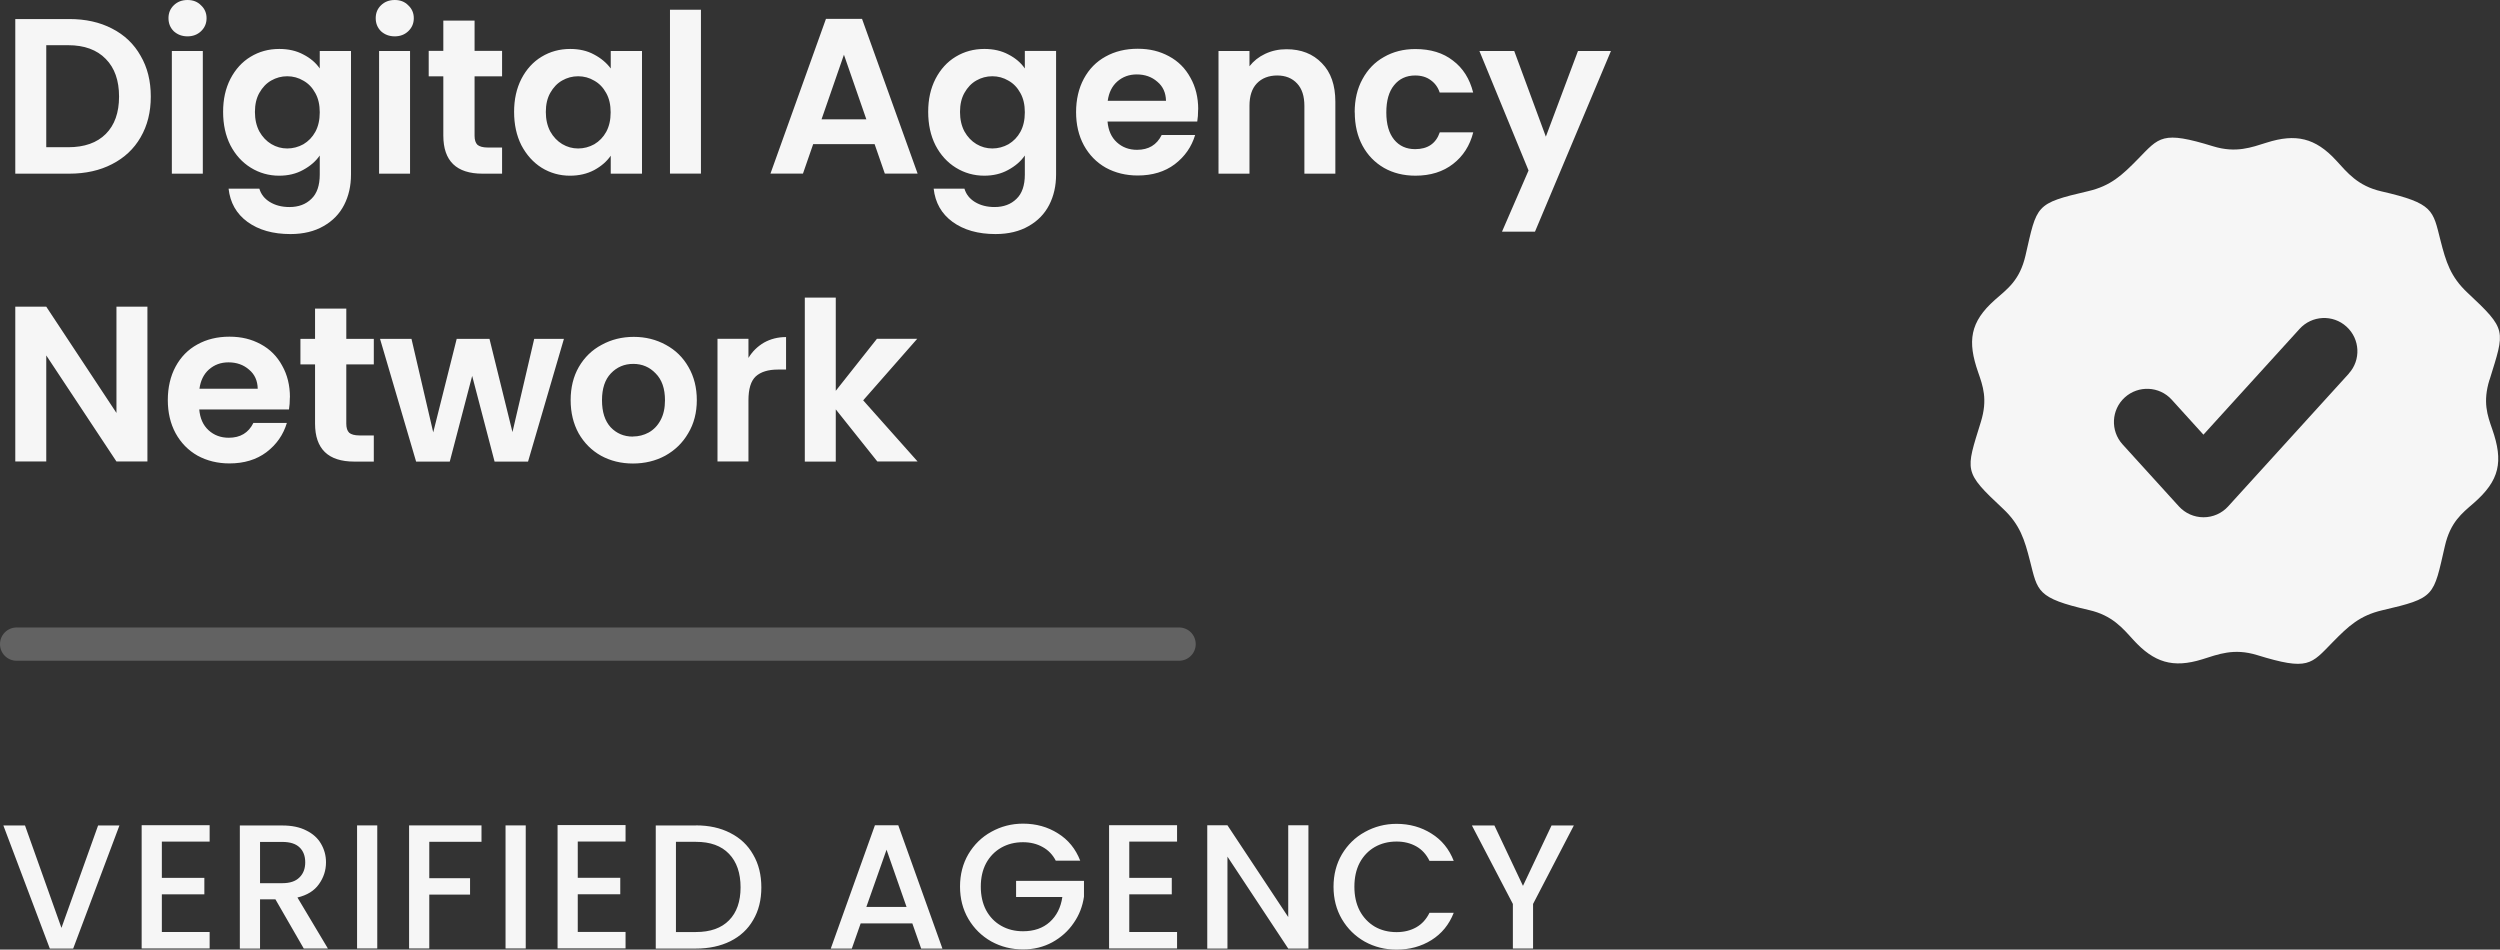 <?xml version="1.0" encoding="UTF-8"?>
<svg id="katman_1" data-name="katman 1" xmlns="http://www.w3.org/2000/svg" viewBox="0 0 259.97 98.75">
  <rect x="0" y="0" width="259.97" height="98.75" fill="#333333" stroke="none"/>
  <defs>
    <style>
      .cls-1, .cls-2, .cls-3 {
        fill: #f6f6f6;
      }

      .cls-2 {
        fill-rule: evenodd;
      }

      .cls-3 {
        isolation: isolate;
        opacity: .24;
      }
    </style>
  </defs>
  <g>
    <path class="cls-1" d="M7.21,1.98c1.69,0,3.17,.33,4.44,.99,1.29,.66,2.28,1.6,2.97,2.83,.71,1.21,1.06,2.62,1.06,4.24s-.35,3.02-1.06,4.24c-.69,1.2-1.68,2.13-2.97,2.79-1.27,.66-2.76,.99-4.44,.99H1.59V1.98H7.21Zm-.12,13.33c1.69,0,2.99-.46,3.91-1.38,.92-.92,1.38-2.22,1.38-3.89s-.46-2.98-1.38-3.91c-.92-.95-2.23-1.43-3.91-1.43h-2.28V15.31h2.28ZM19.5,3.78c-.57,0-1.04-.18-1.43-.53-.37-.37-.55-.82-.55-1.36s.18-.98,.55-1.34c.38-.37,.86-.55,1.43-.55s1.04,.18,1.4,.55c.38,.35,.58,.8,.58,1.34s-.19,.99-.58,1.36c-.37,.35-.84,.53-1.4,.53Zm1.59,1.52v12.76h-3.22V5.3h3.22Zm7.95-.21c.95,0,1.79,.19,2.51,.58,.72,.37,1.29,.85,1.7,1.45v-1.82h3.25v12.85c0,1.18-.24,2.23-.71,3.15-.48,.94-1.19,1.67-2.14,2.21-.95,.55-2.1,.83-3.45,.83-1.81,0-3.3-.42-4.47-1.27-1.15-.84-1.8-2-1.96-3.45h3.2c.17,.58,.53,1.04,1.08,1.38,.57,.35,1.25,.53,2.05,.53,.94,0,1.7-.28,2.28-.85,.58-.55,.87-1.4,.87-2.53v-1.98c-.41,.6-.99,1.1-1.73,1.5-.72,.4-1.55,.6-2.49,.6-1.07,0-2.06-.28-2.95-.83-.89-.55-1.6-1.33-2.12-2.33-.51-1.01-.76-2.17-.76-3.48s.25-2.43,.76-3.43c.52-1,1.22-1.77,2.1-2.3,.89-.54,1.88-.81,2.97-.81Zm4.21,6.59c0-.78-.15-1.45-.46-2-.31-.57-.72-1-1.24-1.29-.52-.31-1.08-.46-1.68-.46s-1.15,.15-1.66,.44c-.51,.29-.92,.72-1.24,1.29-.31,.55-.46,1.21-.46,1.98s.15,1.44,.46,2.03c.32,.57,.74,1.01,1.24,1.31,.52,.31,1.07,.46,1.66,.46s1.16-.15,1.68-.44c.52-.31,.94-.74,1.24-1.29,.31-.57,.46-1.24,.46-2.03Zm7.8-7.9c-.57,0-1.04-.18-1.43-.53-.37-.37-.55-.82-.55-1.36s.18-.98,.55-1.34c.38-.37,.86-.55,1.43-.55s1.04,.18,1.4,.55c.38,.35,.58,.8,.58,1.34s-.19,.99-.58,1.36c-.37,.35-.84,.53-1.4,.53Zm1.59,1.52v12.76h-3.22V5.3h3.22Zm6.71,2.65v6.17c0,.43,.1,.74,.3,.94,.22,.18,.57,.28,1.06,.28h1.5v2.72h-2.03c-2.72,0-4.08-1.32-4.08-3.96V7.94h-1.52v-2.65h1.52V2.14h3.25v3.15h2.86v2.65h-2.86Zm4.11,3.68c0-1.29,.25-2.43,.76-3.43,.52-1,1.22-1.77,2.1-2.3,.89-.54,1.88-.81,2.97-.81,.95,0,1.78,.19,2.49,.58,.72,.38,1.3,.87,1.73,1.45v-1.82h3.25v12.76h-3.25v-1.87c-.41,.6-.99,1.1-1.73,1.5-.72,.38-1.56,.58-2.51,.58-1.07,0-2.06-.28-2.95-.83-.87-.55-1.57-1.33-2.1-2.33-.51-1.01-.76-2.17-.76-3.48Zm10.04,.05c0-.78-.15-1.45-.46-2-.31-.57-.72-1-1.24-1.29-.52-.31-1.08-.46-1.68-.46s-1.15,.15-1.66,.44c-.51,.29-.92,.72-1.24,1.29-.31,.55-.46,1.21-.46,1.98s.15,1.44,.46,2.03c.32,.57,.74,1.01,1.24,1.31,.52,.31,1.07,.46,1.66,.46s1.16-.15,1.68-.44c.52-.31,.94-.74,1.24-1.29,.31-.57,.46-1.24,.46-2.03ZM72.89,1.01V18.05h-3.22V1.01h3.22Zm18.07,13.98h-6.4l-1.06,3.06h-3.38L85.89,1.96h3.75l5.78,16.09h-3.41l-1.06-3.06Zm-.87-2.58l-2.33-6.72-2.33,6.72h4.65Zm12.27-7.32c.95,0,1.79,.19,2.51,.58,.72,.37,1.29,.85,1.7,1.45v-1.82h3.25v12.85c0,1.18-.24,2.23-.71,3.15-.48,.94-1.19,1.67-2.14,2.21-.95,.55-2.1,.83-3.45,.83-1.81,0-3.3-.42-4.47-1.27-1.15-.84-1.8-2-1.96-3.45h3.2c.17,.58,.53,1.04,1.08,1.38,.57,.35,1.25,.53,2.05,.53,.94,0,1.7-.28,2.28-.85,.58-.55,.87-1.4,.87-2.53v-1.98c-.41,.6-.99,1.1-1.73,1.5-.72,.4-1.55,.6-2.49,.6-1.07,0-2.06-.28-2.95-.83-.89-.55-1.6-1.33-2.12-2.33-.51-1.01-.76-2.17-.76-3.48s.25-2.43,.76-3.43c.52-1,1.22-1.77,2.1-2.3,.89-.54,1.88-.81,2.97-.81Zm4.21,6.59c0-.78-.15-1.45-.46-2-.31-.57-.72-1-1.24-1.29-.52-.31-1.08-.46-1.68-.46s-1.15,.15-1.66,.44c-.51,.29-.92,.72-1.24,1.29-.31,.55-.46,1.21-.46,1.98s.15,1.44,.46,2.03c.32,.57,.74,1.01,1.24,1.31,.52,.31,1.07,.46,1.66,.46s1.16-.15,1.68-.44c.52-.31,.94-.74,1.24-1.29,.31-.57,.46-1.24,.46-2.03Zm18.02-.28c0,.46-.03,.87-.09,1.24h-9.33c.08,.92,.4,1.64,.97,2.16,.57,.52,1.27,.78,2.1,.78,1.2,0,2.05-.51,2.56-1.54h3.48c-.37,1.23-1.07,2.24-2.12,3.04-1.04,.78-2.33,1.17-3.85,1.17-1.23,0-2.33-.27-3.32-.81-.97-.55-1.73-1.33-2.28-2.33-.54-1-.81-2.15-.81-3.45s.27-2.48,.81-3.48c.54-1,1.29-1.77,2.26-2.3,.97-.54,2.08-.81,3.34-.81s2.29,.26,3.25,.78c.97,.52,1.71,1.27,2.23,2.23,.54,.95,.81,2.05,.81,3.29Zm-3.34-.92c-.02-.83-.31-1.49-.9-1.98-.58-.51-1.3-.76-2.14-.76-.8,0-1.47,.25-2.03,.74-.54,.48-.87,1.14-.99,2h6.06Zm12.53-5.36c1.52,0,2.75,.48,3.68,1.45,.94,.95,1.4,2.29,1.4,4.01v7.48h-3.22v-7.05c0-1.01-.25-1.79-.76-2.33-.51-.55-1.2-.83-2.07-.83s-1.6,.28-2.12,.83c-.51,.54-.76,1.31-.76,2.33v7.05h-3.22V5.3h3.22v1.59c.43-.55,.97-.98,1.63-1.29,.68-.32,1.41-.48,2.21-.48Zm7.09,6.56c0-1.32,.27-2.47,.81-3.45,.54-1,1.28-1.77,2.23-2.3,.95-.55,2.04-.83,3.27-.83,1.58,0,2.89,.4,3.91,1.2,1.04,.78,1.74,1.89,2.1,3.32h-3.48c-.18-.55-.5-.98-.94-1.29-.43-.32-.97-.48-1.61-.48-.92,0-1.65,.34-2.19,1.01-.54,.66-.81,1.6-.81,2.83s.27,2.16,.81,2.83c.54,.66,1.27,.99,2.19,.99,1.3,0,2.16-.58,2.56-1.75h3.48c-.35,1.38-1.05,2.48-2.1,3.29-1.04,.81-2.35,1.22-3.91,1.22-1.23,0-2.32-.27-3.27-.81-.95-.55-1.7-1.32-2.23-2.3-.54-1-.81-2.16-.81-3.48Zm26.65-6.38l-7.9,18.79h-3.43l2.76-6.36-5.11-12.43h3.62l3.29,8.91,3.34-8.91h3.43ZM15.33,47.99h-3.22l-7.3-11.03v11.03H1.59V31.89h3.22l7.3,11.05v-11.05h3.22v16.09Zm14.81-6.65c0,.46-.03,.87-.09,1.24h-9.33c.08,.92,.4,1.64,.97,2.16,.57,.52,1.27,.78,2.1,.78,1.2,0,2.05-.51,2.56-1.54h3.48c-.37,1.23-1.07,2.24-2.12,3.04-1.04,.78-2.33,1.17-3.85,1.17-1.23,0-2.33-.27-3.32-.81-.97-.55-1.73-1.33-2.28-2.33-.54-1-.81-2.15-.81-3.45s.27-2.48,.81-3.48c.54-1,1.29-1.77,2.26-2.3,.97-.54,2.08-.81,3.34-.81s2.29,.26,3.25,.78c.97,.52,1.71,1.27,2.23,2.23,.54,.95,.81,2.05,.81,3.29Zm-3.34-.92c-.02-.83-.31-1.49-.9-1.98-.58-.51-1.3-.76-2.14-.76-.8,0-1.47,.25-2.03,.74-.54,.48-.87,1.14-.99,2h6.06Zm9.21-2.53v6.17c0,.43,.1,.74,.3,.94,.21,.18,.57,.28,1.06,.28h1.5v2.72h-2.03c-2.72,0-4.08-1.32-4.08-3.96v-6.15h-1.52v-2.65h1.52v-3.15h3.25v3.15h2.86v2.65h-2.86Zm22.63-2.65l-3.73,12.76h-3.48l-2.33-8.91-2.33,8.91h-3.5l-3.75-12.76h3.27l2.26,9.72,2.44-9.72h3.41l2.39,9.69,2.26-9.69h3.09Zm7.18,12.96c-1.23,0-2.33-.27-3.32-.81-.98-.55-1.76-1.33-2.33-2.33-.55-1-.83-2.15-.83-3.45s.28-2.46,.85-3.45c.58-1,1.37-1.77,2.37-2.3,1-.55,2.11-.83,3.34-.83s2.34,.28,3.34,.83c1,.54,1.78,1.3,2.35,2.3,.58,1,.87,2.15,.87,3.45s-.3,2.46-.9,3.45c-.58,1-1.38,1.77-2.39,2.33-1,.54-2.12,.81-3.36,.81Zm0-2.81c.58,0,1.13-.14,1.63-.41,.52-.29,.94-.72,1.24-1.29,.31-.57,.46-1.26,.46-2.07,0-1.21-.32-2.14-.97-2.79-.63-.66-1.4-.99-2.33-.99s-1.7,.33-2.33,.99c-.61,.64-.92,1.57-.92,2.79s.3,2.15,.9,2.81c.61,.64,1.38,.97,2.3,.97Zm12.01-8.17c.41-.68,.95-1.2,1.61-1.59,.68-.38,1.44-.58,2.3-.58v3.38h-.85c-1.01,0-1.78,.24-2.3,.71-.51,.48-.76,1.3-.76,2.49v6.36h-3.22v-12.76h3.22v1.98Zm13.41,10.78l-4.33-5.43v5.43h-3.22V30.95h3.22v9.69l4.28-5.41h4.19l-5.62,6.4,5.66,6.36h-4.19Z"/>
    <path class="cls-1" d="M12.42,85.84l-4.81,12.8h-2.43L.35,85.84H2.6l3.79,10.65,3.81-10.65h2.21Zm4.41,1.69v3.76h4.42v1.71h-4.42v3.92h4.97v1.71h-7.07v-12.82h7.07v1.71h-4.97Zm14.76,11.11l-2.95-5.12h-1.6v5.12h-2.1v-12.8h4.42c.98,0,1.81,.17,2.49,.52,.69,.34,1.2,.8,1.53,1.38,.34,.58,.52,1.22,.52,1.93,0,.84-.25,1.6-.74,2.28-.48,.68-1.22,1.14-2.23,1.38l3.17,5.31h-2.51Zm-4.55-6.8h2.32c.79,0,1.38-.2,1.77-.59,.41-.39,.61-.92,.61-1.58s-.2-1.18-.59-1.55c-.39-.38-.99-.57-1.79-.57h-2.32v4.29Zm12.19-6.01v12.8h-2.1v-12.8h2.1Zm10.84,0v1.71h-5.43v3.78h4.24v1.71h-4.24v5.6h-2.1v-12.8h7.53Zm4.6,0v12.8h-2.1v-12.8h2.1Zm5.41,1.69v3.76h4.42v1.71h-4.42v3.92h4.97v1.71h-7.07v-12.82h7.07v1.71h-4.97Zm12.29-1.69c1.36,0,2.55,.26,3.57,.79,1.03,.52,1.82,1.26,2.38,2.25,.57,.97,.85,2.11,.85,3.41s-.28,2.43-.85,3.39c-.55,.96-1.34,1.69-2.38,2.21-1.02,.5-2.21,.76-3.57,.76h-4.18v-12.8h4.18Zm0,11.09c1.5,0,2.65-.41,3.44-1.22,.8-.81,1.2-1.95,1.2-3.43s-.4-2.65-1.2-3.48c-.8-.84-1.95-1.25-3.44-1.25h-2.08v9.38h2.08Zm22.49-.9h-5.36l-.92,2.62h-2.19l4.59-12.82h2.43l4.59,12.82h-2.21l-.92-2.62Zm-.59-1.71l-2.08-5.95-2.1,5.95h4.18Zm15.53-4.79c-.33-.64-.79-1.12-1.38-1.44-.59-.33-1.27-.5-2.04-.5-.85,0-1.6,.19-2.27,.57-.66,.38-1.19,.92-1.57,1.62-.37,.7-.55,1.51-.55,2.43s.18,1.74,.55,2.45c.38,.7,.9,1.24,1.57,1.62,.66,.38,1.42,.57,2.27,.57,1.14,0,2.07-.32,2.78-.96,.71-.64,1.15-1.5,1.31-2.6h-4.81v-1.68h7.06v1.64c-.14,.99-.49,1.91-1.07,2.74-.57,.84-1.31,1.5-2.23,2.01-.91,.49-1.92,.74-3.04,.74-1.2,0-2.3-.28-3.3-.83-.99-.56-1.79-1.34-2.38-2.34-.58-.99-.87-2.12-.87-3.37s.29-2.38,.87-3.37c.59-.99,1.38-1.77,2.38-2.32,1.01-.56,2.11-.85,3.3-.85,1.36,0,2.57,.34,3.63,1.01,1.07,.66,1.84,1.61,2.32,2.84h-2.52Zm7.63-1.99v3.76h4.42v1.71h-4.42v3.92h4.97v1.71h-7.07v-12.82h7.07v1.71h-4.97Zm18.63,11.11h-2.1l-6.32-9.56v9.56h-2.1v-12.82h2.1l6.32,9.54v-9.54h2.1v12.82Zm2.61-6.43c0-1.25,.29-2.38,.87-3.37,.59-.99,1.38-1.77,2.38-2.32,1.01-.56,2.11-.85,3.3-.85,1.36,0,2.57,.34,3.63,1.01,1.07,.66,1.84,1.61,2.32,2.84h-2.52c-.33-.68-.79-1.18-1.38-1.51-.59-.33-1.27-.5-2.04-.5-.85,0-1.6,.19-2.27,.57-.66,.38-1.19,.93-1.57,1.64-.37,.71-.55,1.54-.55,2.49s.18,1.77,.55,2.49c.38,.71,.9,1.26,1.57,1.66,.66,.38,1.42,.57,2.27,.57,.77,0,1.46-.17,2.04-.5,.59-.33,1.05-.84,1.38-1.51h2.52c-.48,1.23-1.25,2.17-2.32,2.84-1.06,.66-2.27,.99-3.63,.99-1.2,0-2.3-.28-3.3-.83-.99-.56-1.79-1.34-2.38-2.34-.58-.99-.87-2.12-.87-3.37Zm24.99-6.37l-4.24,8.16v4.64h-2.1v-4.64l-4.26-8.16h2.34l2.97,6.28,2.97-6.28h2.32Z"/>
    <path class="cls-3" d="M122.61,65.25H1.73c-.95,0-1.73,.77-1.73,1.73s.77,1.73,1.73,1.73H122.61c.95,0,1.73-.77,1.73-1.73s-.77-1.73-1.73-1.73Z"/>
  </g>
  <path class="cls-2" d="M258.89,39.48c1.59-5.16,1.85-5.16-2.3-9.04-1.77-1.66-2.24-3.21-2.81-5.45-.8-3.13-.68-3.84-6.14-5.09-2.49-.57-3.56-1.97-4.72-3.23-2.16-2.34-4.19-2.8-7.21-1.84-1.59,.5-3.19,1.11-5.55,.39-5.35-1.65-5.6-.97-7.86,1.34-1.62,1.65-2.8,2.77-5.16,3.32-5.54,1.29-5.3,1.42-6.51,6.68-.6,2.62-1.91,3.5-3.18,4.62-2.61,2.31-2.87,4.31-1.75,7.52,.5,1.44,1.01,2.82,.29,5.16-1.59,5.16-1.85,5.16,2.3,9.04,1.77,1.66,2.24,3.21,2.81,5.45,.8,3.13,.68,3.84,6.14,5.09,2.41,.55,3.49,1.88,4.61,3.11,2.14,2.34,4.11,2.96,7.16,2.01,1.64-.51,3.27-1.19,5.7-.44,5.35,1.65,5.6,.97,7.86-1.34,1.62-1.65,2.8-2.77,5.16-3.32,5.54-1.29,5.3-1.42,6.51-6.68,.57-2.48,1.77-3.4,2.97-4.44,2.74-2.38,3.13-4.34,1.95-7.72-.5-1.43-1-2.81-.28-5.14Zm-14.63-.64l-12.56,13.82c-.65,.72-1.58,1.13-2.56,1.13s-1.9-.41-2.56-1.13l-5.86-6.45c-1.28-1.41-1.18-3.6,.23-4.88,1.41-1.28,3.6-1.18,4.88,.23l3.3,3.64,10-11c1.28-1.41,3.47-1.52,4.88-.23,1.41,1.28,1.52,3.47,.23,4.88Z"/>
</svg>